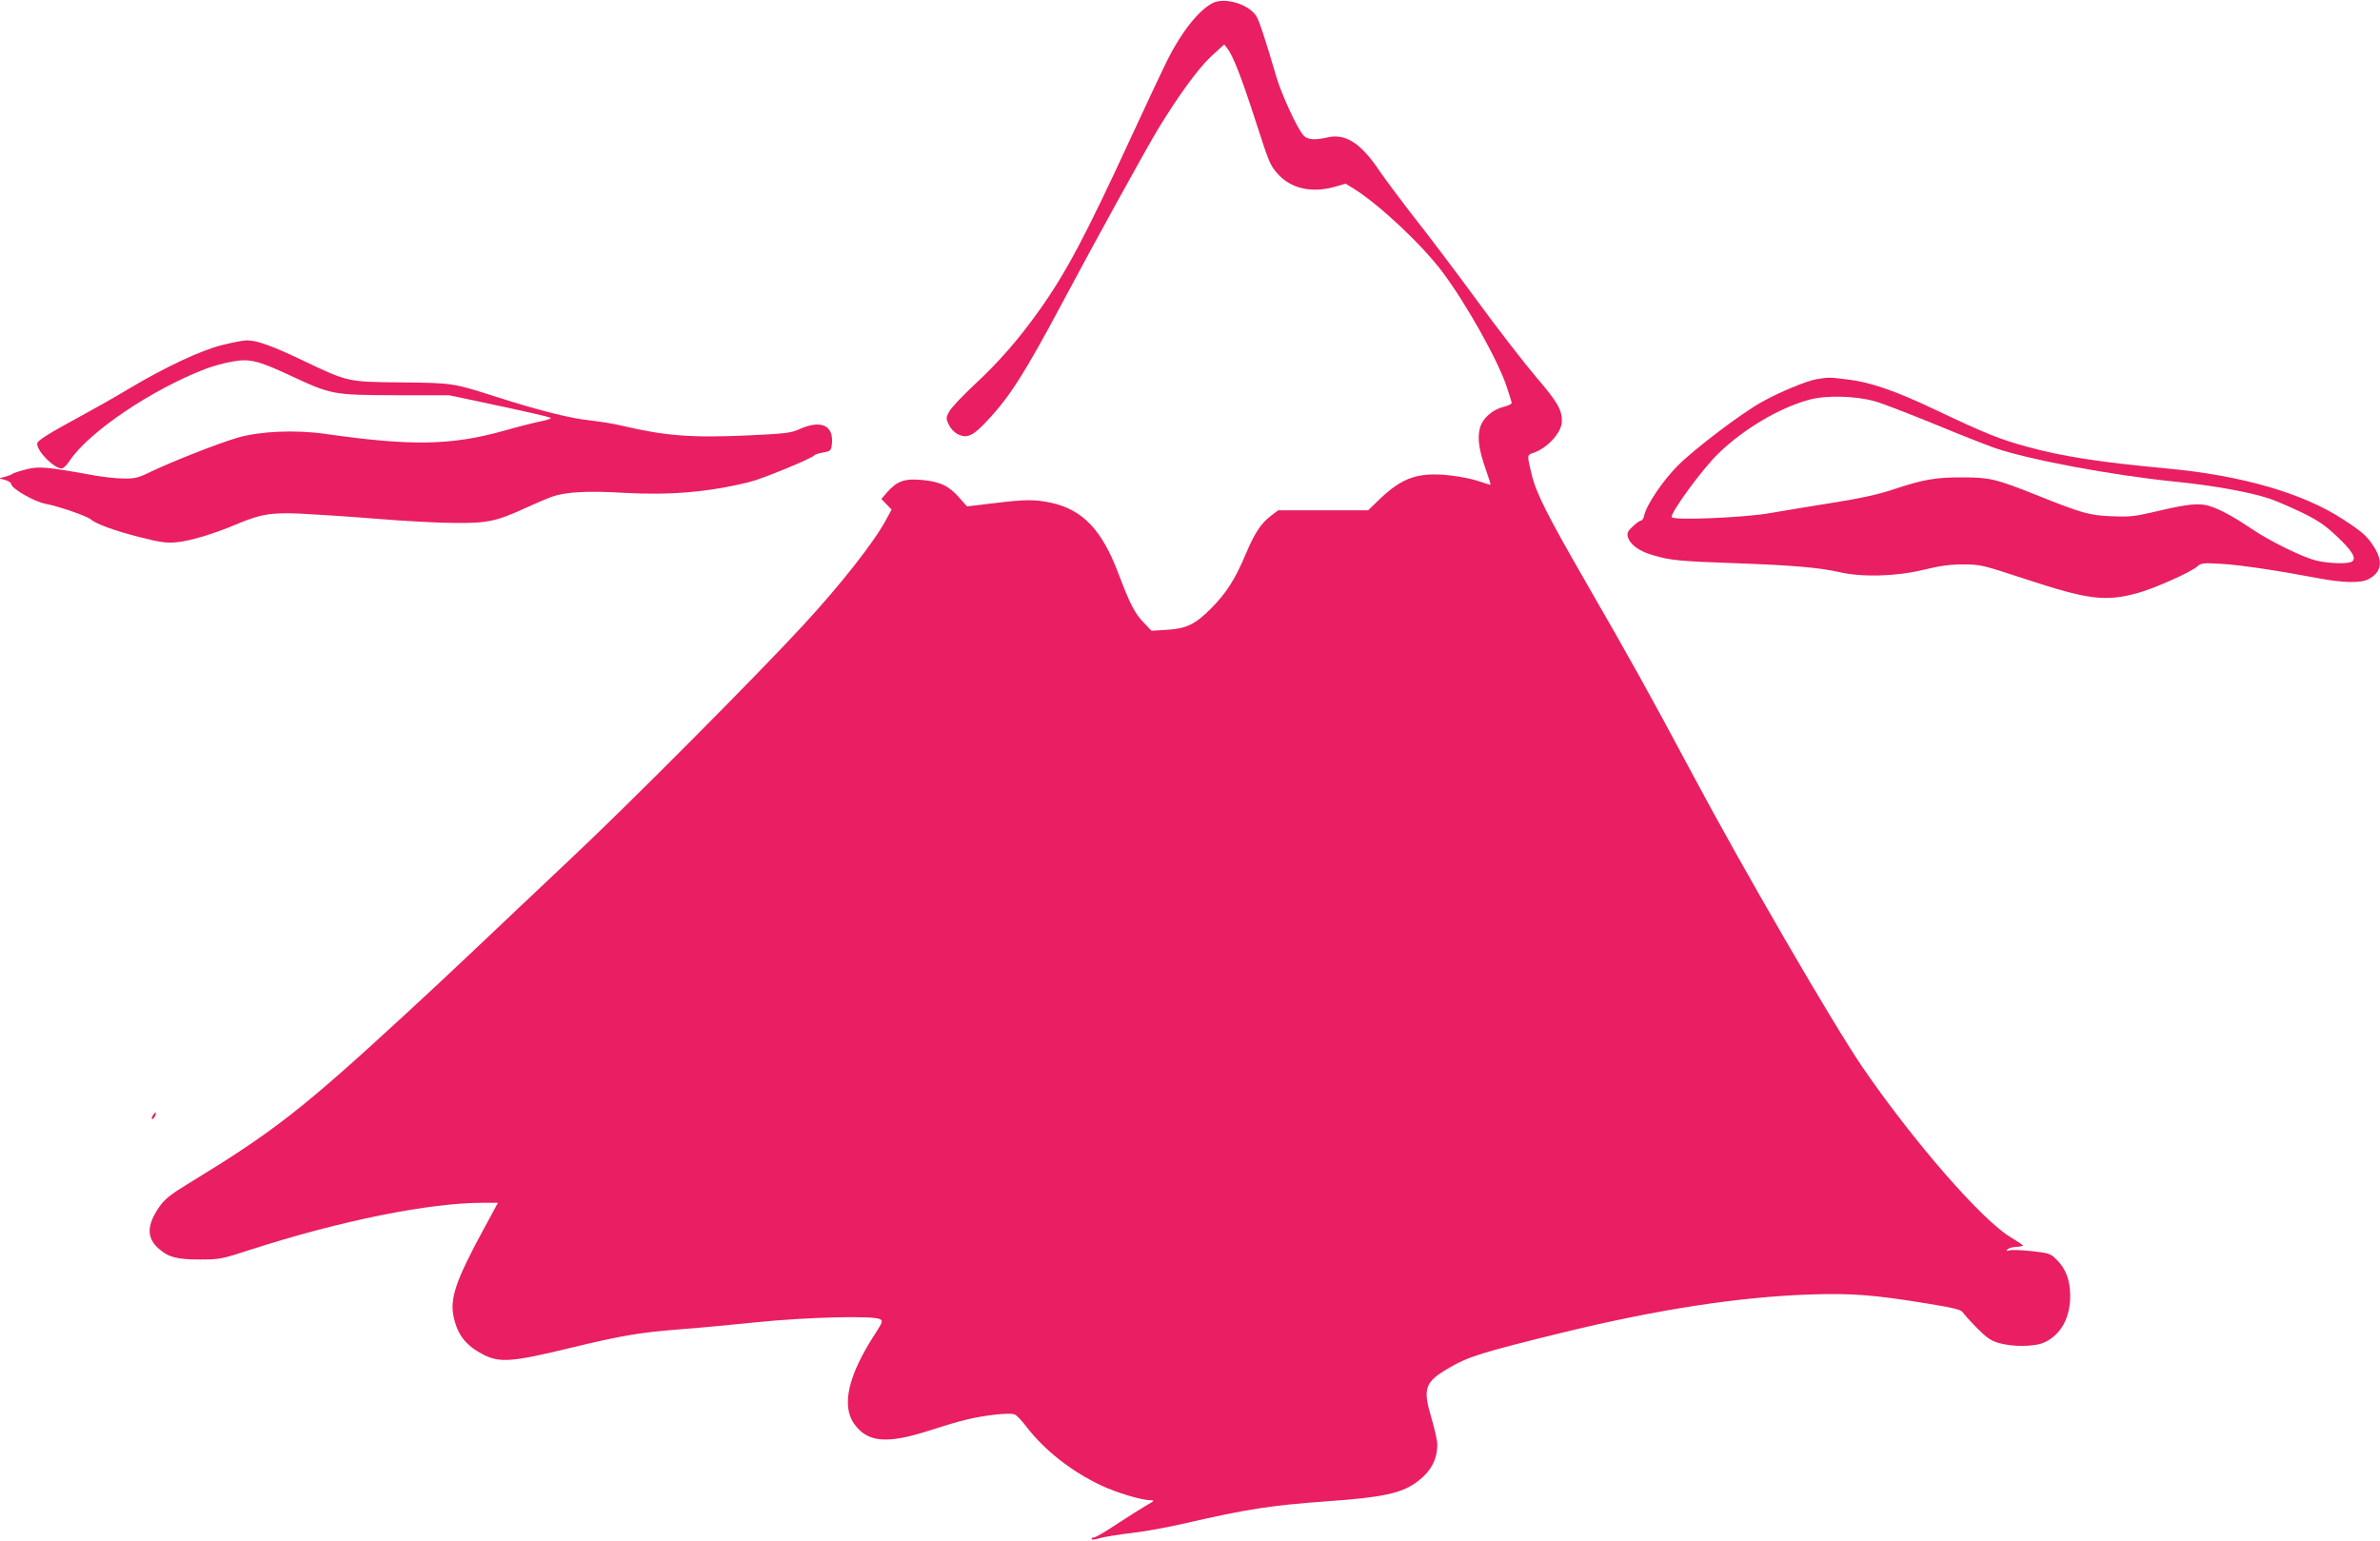 <?xml version="1.0" standalone="no"?>
<!DOCTYPE svg PUBLIC "-//W3C//DTD SVG 20010904//EN"
 "http://www.w3.org/TR/2001/REC-SVG-20010904/DTD/svg10.dtd">
<svg version="1.0" xmlns="http://www.w3.org/2000/svg"
 width="1280pt" height="829pt" viewBox="0 0 1280 829"
 preserveAspectRatio="xMidYMid meet">
<g transform="translate(0,829) scale(0.1,-0.1)"
fill="#e91e63" stroke="none">
<path d="M6521 8273 c-73 -37 -167 -155 -241 -303 -26 -52 -116 -243 -200
-425 -243 -527 -348 -725 -494 -929 -110 -154 -213 -272 -343 -393 -65 -61
-128 -127 -138 -147 -18 -33 -18 -37 -2 -71 10 -21 30 -42 51 -52 49 -23 81
-7 161 80 118 126 200 257 395 622 172 324 452 831 517 939 111 182 217 328
287 393 l70 64 18 -23 c29 -38 74 -152 144 -368 79 -245 84 -258 124 -303 70
-81 183 -107 308 -72 l59 17 44 -27 c139 -87 365 -300 476 -447 127 -169 300
-477 347 -620 14 -42 26 -81 26 -86 0 -5 -20 -15 -45 -21 -60 -15 -112 -62
-126 -114 -14 -54 -5 -118 31 -220 16 -45 28 -83 26 -84 -1 -2 -29 7 -62 18
-32 12 -103 26 -158 32 -168 18 -253 -11 -375 -127 l-63 -61 -242 0 -242 0
-38 -29 c-54 -41 -88 -92 -136 -206 -58 -137 -103 -208 -185 -291 -86 -87
-132 -110 -240 -117 l-82 -5 -41 43 c-48 49 -75 100 -137 265 -89 236 -193
344 -364 381 -87 18 -137 18 -308 -3 l-142 -17 -42 47 c-55 63 -102 86 -199
95 -94 9 -135 -5 -188 -65 l-32 -37 27 -28 28 -29 -28 -52 c-63 -119 -243
-349 -449 -572 -250 -271 -934 -959 -1248 -1254 -184 -174 -423 -399 -530
-501 -107 -102 -276 -259 -375 -350 -541 -498 -698 -620 -1146 -893 -105 -64
-133 -87 -163 -130 -68 -99 -68 -167 -1 -225 51 -45 97 -57 220 -57 105 0 117
2 270 52 483 156 962 253 1252 253 l81 0 -85 -157 c-141 -260 -175 -360 -153
-458 22 -98 66 -153 160 -202 87 -44 153 -40 462 35 284 69 382 85 603 102 83
6 263 23 400 37 270 28 634 37 668 17 16 -9 14 -15 -24 -75 -146 -223 -185
-387 -116 -487 71 -101 175 -111 402 -38 181 58 240 72 353 86 64 7 98 7 112
0 10 -5 39 -36 63 -68 96 -124 237 -235 398 -312 83 -39 218 -80 268 -80 22 0
19 -4 -24 -28 -27 -16 -99 -61 -158 -100 -60 -40 -115 -72 -123 -72 -8 0 -14
-4 -14 -9 0 -5 20 -3 45 5 25 7 103 20 173 28 70 8 195 31 277 50 343 79 466
98 781 121 285 20 388 42 468 99 79 56 116 122 116 207 0 19 -14 82 -31 139
-48 161 -37 195 91 270 105 62 175 84 610 191 517 126 952 193 1340 206 220 7
337 -2 620 -48 143 -23 187 -34 195 -47 6 -9 39 -47 75 -83 53 -54 75 -70 119
-83 75 -22 195 -21 246 3 89 41 139 133 139 251 -1 86 -24 147 -77 198 -29 29
-41 32 -130 42 -54 6 -108 8 -120 4 -17 -5 -19 -3 -11 5 6 7 28 13 48 14 20 1
36 4 36 7 -1 3 -30 23 -67 45 -156 94 -523 516 -796 914 -159 233 -642 1065
-917 1581 -223 418 -334 618 -572 1030 -207 360 -267 478 -291 580 -25 104
-25 102 10 114 78 27 153 111 153 171 0 62 -24 103 -137 235 -63 74 -206 258
-316 409 -111 151 -262 352 -336 445 -73 94 -160 210 -192 257 -100 149 -182
202 -279 180 -70 -16 -107 -13 -129 10 -33 35 -118 219 -146 314 -60 204 -95
311 -110 331 -44 64 -171 100 -234 67z"/>
<path d="M1195 6434 c-114 -28 -307 -119 -500 -234 -66 -40 -174 -101 -240
-137 -201 -109 -255 -143 -255 -160 0 -42 91 -133 132 -133 9 0 28 19 43 42
103 155 444 385 734 495 36 14 99 31 140 38 94 17 137 6 310 -74 223 -104 230
-106 566 -107 l290 0 170 -36 c254 -54 358 -78 375 -85 8 -3 -11 -11 -45 -18
-33 -6 -127 -30 -208 -53 -280 -78 -496 -82 -957 -16 -161 23 -352 15 -474
-21 -103 -30 -356 -130 -466 -183 -65 -32 -84 -37 -145 -36 -38 0 -110 8 -160
17 -253 46 -295 50 -365 32 -36 -9 -69 -20 -75 -25 -5 -4 -23 -11 -40 -15
l-30 -8 33 -9 c17 -5 32 -14 32 -21 0 -24 122 -95 185 -107 72 -14 224 -66
245 -85 27 -24 133 -62 264 -95 106 -27 141 -32 195 -27 69 6 197 44 316 94
137 58 190 67 353 60 81 -4 266 -16 412 -28 146 -12 333 -22 415 -22 175 -2
226 9 380 80 55 25 118 52 140 60 76 27 192 34 390 22 249 -14 457 4 675 58
68 16 341 129 350 144 3 4 24 11 47 15 36 6 42 10 46 37 15 108 -54 143 -177
87 -42 -19 -76 -23 -270 -32 -309 -14 -447 -3 -681 52 -44 11 -123 23 -175 29
-100 10 -276 54 -500 126 -234 75 -233 75 -511 78 -295 3 -284 1 -539 122
-161 77 -242 105 -294 104 -17 0 -76 -11 -131 -25z"/>
<path d="M9768 6250 c-55 -10 -195 -68 -294 -123 -108 -60 -359 -250 -450
-341 -81 -81 -169 -212 -181 -268 -3 -16 -11 -28 -17 -28 -6 0 -26 -14 -44
-31 -26 -23 -32 -36 -28 -54 11 -44 60 -80 138 -102 95 -28 142 -32 453 -43
298 -11 438 -23 545 -47 123 -29 307 -24 455 12 91 22 143 29 215 29 91 0 105
-4 330 -78 344 -113 434 -124 610 -75 87 24 285 112 317 142 21 18 31 20 130
14 104 -6 309 -37 519 -77 133 -25 230 -28 271 -6 70 36 81 94 32 172 -37 59
-60 80 -164 148 -217 143 -549 239 -952 276 -362 34 -557 64 -748 116 -153 42
-218 68 -497 200 -212 101 -351 149 -473 163 -99 12 -100 12 -167 1z m317
-119 c39 -11 178 -65 311 -119 132 -55 282 -114 333 -132 184 -63 628 -146
961 -180 212 -21 411 -57 515 -92 33 -11 110 -44 171 -73 90 -44 126 -68 192
-130 83 -78 107 -119 81 -136 -22 -14 -129 -10 -194 6 -76 20 -248 104 -345
170 -117 79 -202 122 -257 130 -54 7 -120 -3 -283 -42 -90 -21 -121 -24 -215
-20 -120 5 -160 17 -405 115 -213 85 -249 94 -390 94 -149 1 -216 -11 -372
-63 -84 -28 -177 -49 -335 -74 -120 -19 -270 -44 -333 -55 -142 -25 -530 -41
-530 -21 0 32 166 258 250 340 135 132 330 248 491 291 92 25 247 21 354 -9z"/>
<path d="M822 2290 c-7 -11 -8 -20 -3 -20 9 0 24 30 18 36 -1 2 -8 -6 -15 -16z"/>
</g>
</svg>
